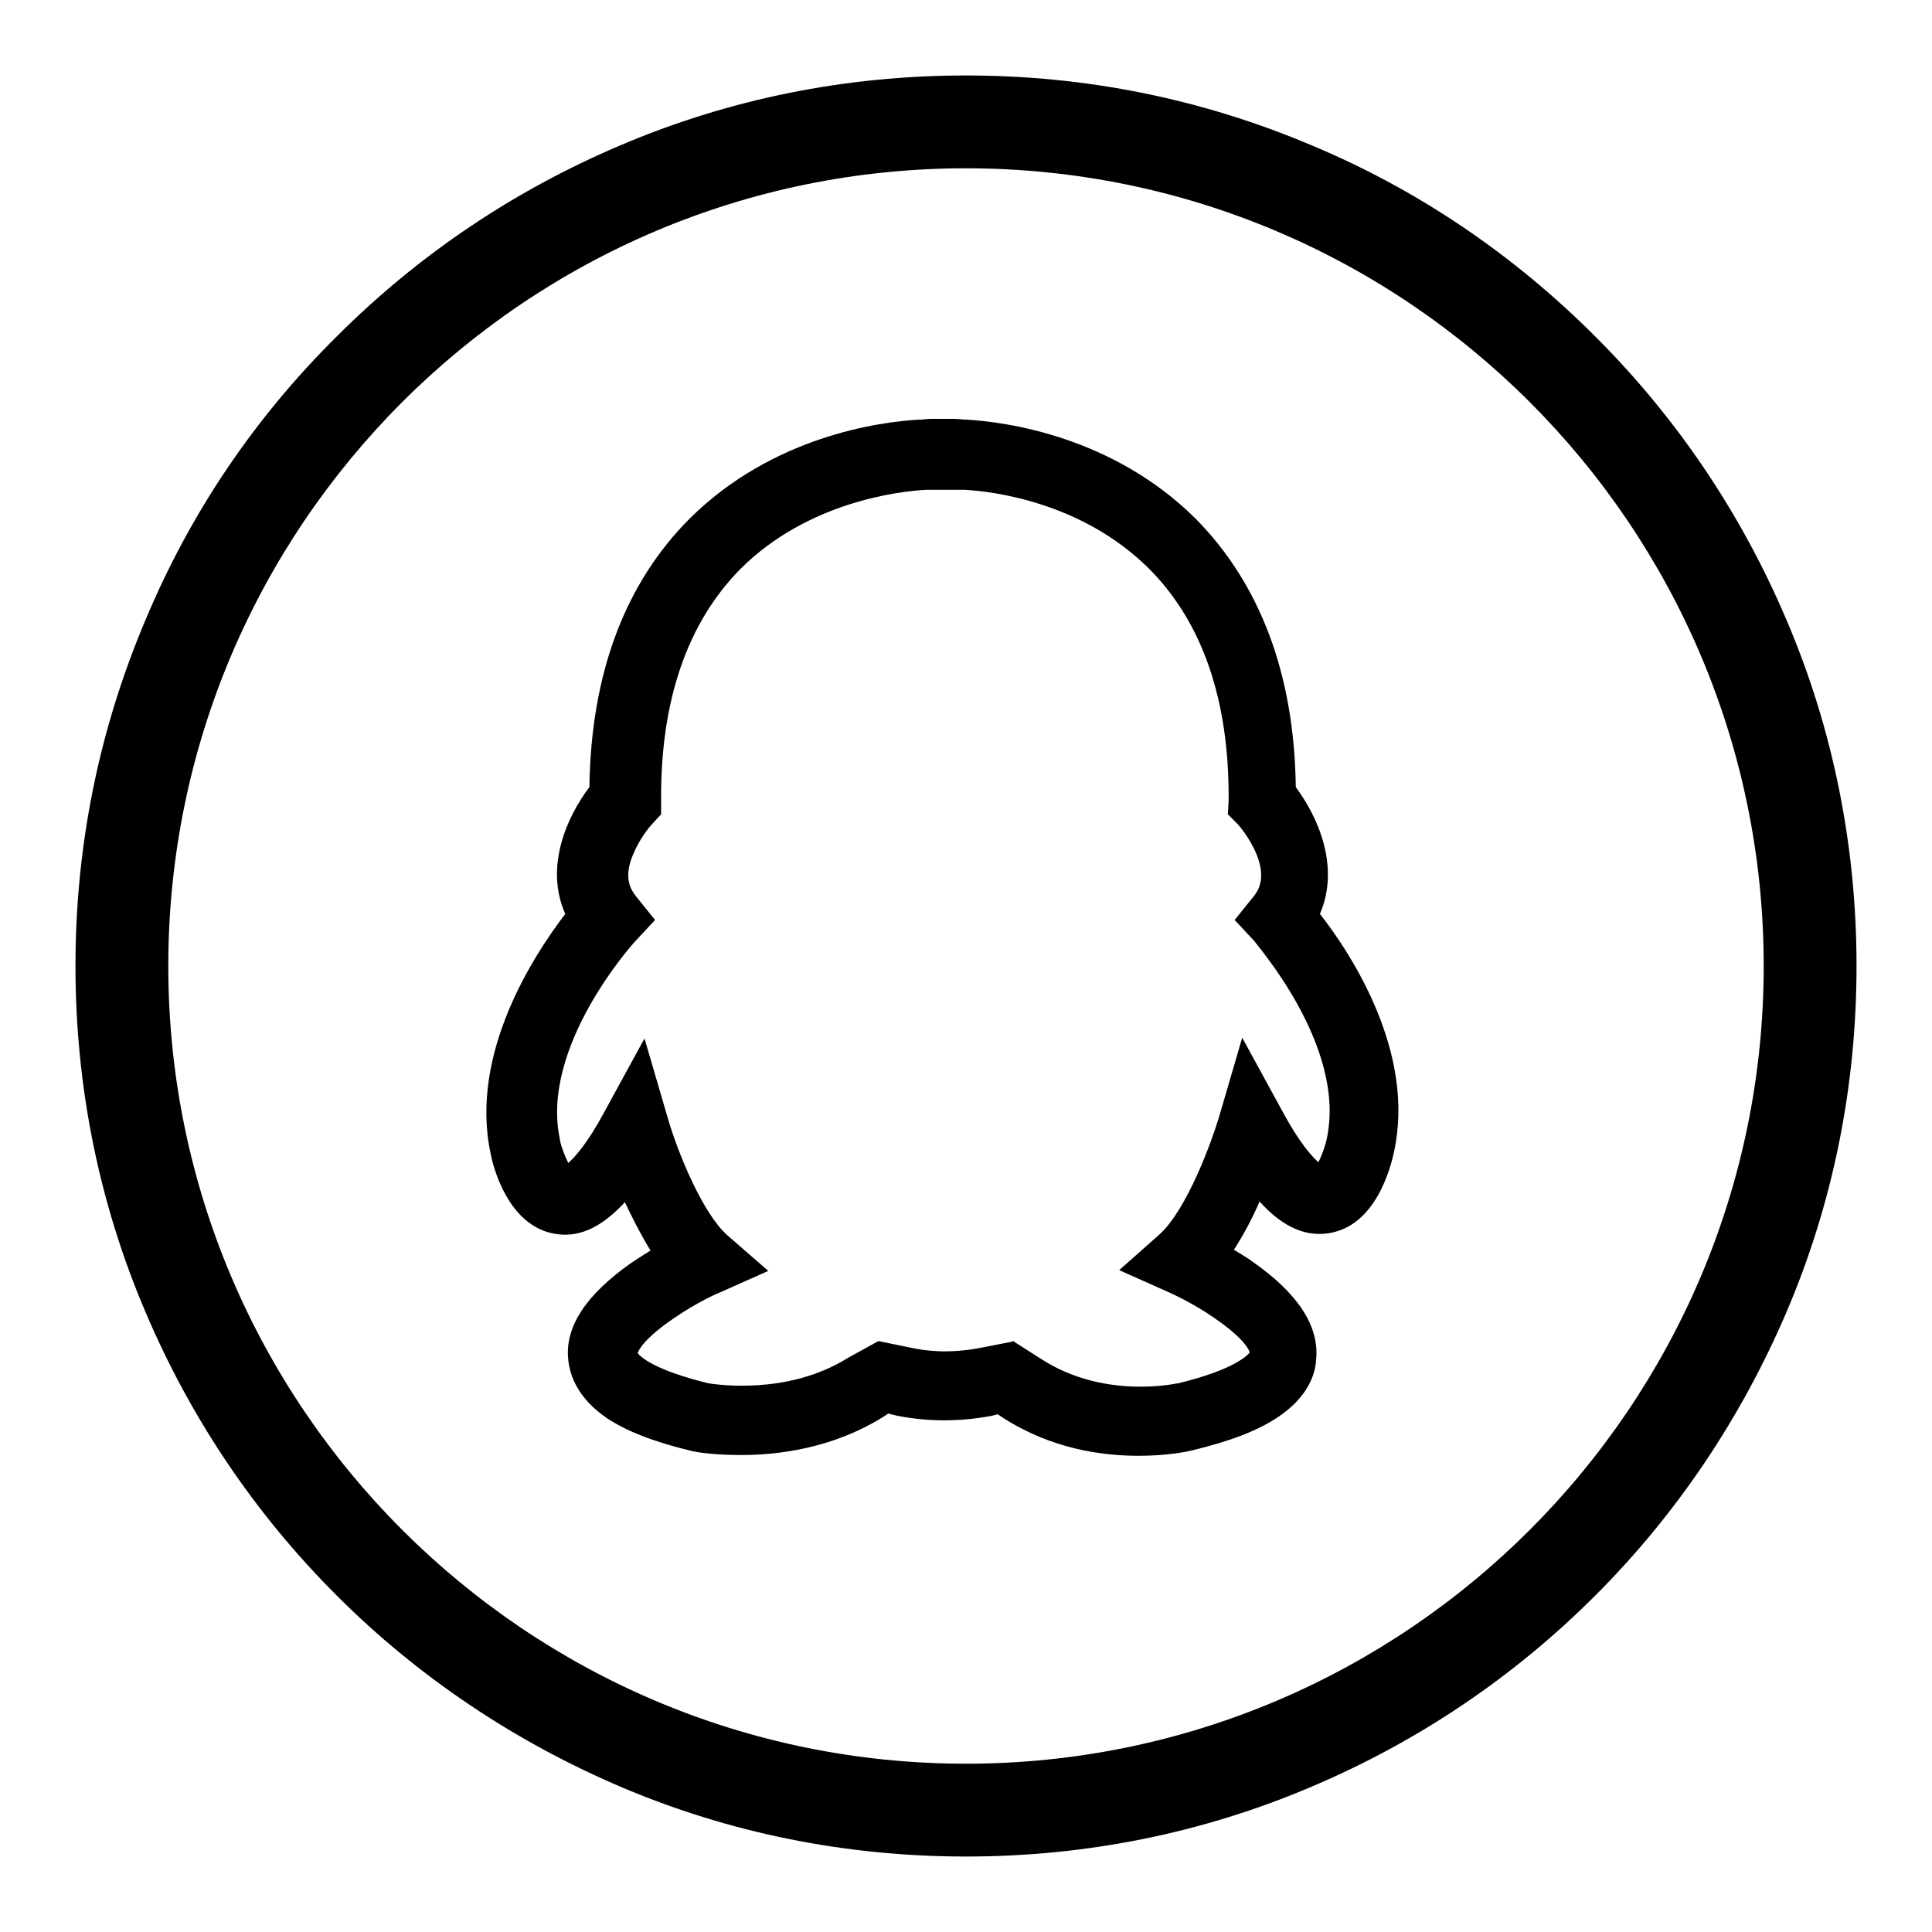 <?xml version="1.0" encoding="utf-8"?>
<!-- Svg Vector Icons : http://www.onlinewebfonts.com/icon -->
<!DOCTYPE svg PUBLIC "-//W3C//DTD SVG 1.1//EN" "http://www.w3.org/Graphics/SVG/1.1/DTD/svg11.dtd">
<svg version="1.1" xmlns="http://www.w3.org/2000/svg" xmlns:xlink="http://www.w3.org/1999/xlink" x="0px" y="0px" viewBox="0 0 256 256" enable-background="new 0 0 256 256" xml:space="preserve">
<g> <path fill="#000000" d="M236.7,82.1c-6-14.1-14.5-26.7-25.3-37.5S188,25.2,173.9,19.3c-14.6-6.2-30-9.3-45.9-9.3 c-15.9,0-31.4,3.1-45.9,9.3c-14.1,6-26.7,14.5-37.5,25.3C33.7,55.4,25.2,68,19.3,82.1c-6.2,14.6-9.3,30-9.3,45.9 c0,15.9,3.1,31.4,9.3,45.9c6,14.1,14.5,26.7,25.3,37.5c10.8,10.8,23.5,19.3,37.5,25.3c14.5,6.2,30,9.3,45.9,9.3 c15.9,0,31.4-3.1,45.9-9.3c14.1-6,26.7-14.5,37.5-25.3s19.3-23.5,25.3-37.5c6.2-14.5,9.3-30,9.3-45.9 C246,112.1,242.9,96.6,236.7,82.1z M128,233.7c-58.3,0-105.7-47.4-105.7-105.7C22.3,69.7,69.7,22.3,128,22.3 c58.3,0,105.7,47.4,105.7,105.7C233.7,186.3,186.3,233.7,128,233.7z M174.9,121.1c2.7-6.3-0.3-12.9-3.2-16.8 c-0.2-15.1-4.8-27-13.3-35.6c-11-10.9-25.1-12.8-30.4-13.1l0,0h-0.2c-0.9-0.1-1.4-0.1-1.5-0.1l-1.4,0l-1.4,0c-0.1,0-0.6,0-1.4,0.1 h-0.3v0c-5.3,0.3-19.4,2.2-30.4,13.1c-8.6,8.6-13.1,20.6-13.3,35.6c-2.9,3.8-6,10.5-3.2,16.8c-4.2,5.5-12.7,18.5-9.9,31.7 c0.3,1.7,2.3,9.7,8.6,10.7c3.6,0.6,6.6-1.4,9.2-4.2c1,2.1,2.1,4.3,3.4,6.4c-0.8,0.5-1.6,1-2.5,1.6c-6,4.2-8.9,8.5-8.4,12.9 c0.2,2.1,1.3,5.1,5.1,7.7c2.7,1.8,6.4,3.2,11.4,4.4l0.1,0c0.2,0.1,2.7,0.5,6.3,0.5c5,0,12.2-0.9,18.9-5.1l0.6-0.4l1.2,0.3 c2.1,0.4,4.1,0.6,6.2,0.6c2.1,0,4.2-0.2,6.3-0.6l0.8-0.2l0.6,0.4c6.5,4.2,13.2,5.1,18.1,5.1c3.9,0,6.6-0.6,7-0.7 c5-1.2,8.7-2.6,11.4-4.4c3.9-2.6,5-5.6,5.1-7.7c0.4-4.4-2.4-8.7-8.4-12.9c-0.8-0.6-1.7-1.1-2.5-1.6c1.3-2,2.5-4.3,3.4-6.4 c2.5,2.8,5.6,4.8,9.2,4.2c6.3-1,8.2-8.9,8.6-10.7C187.6,139.6,179.2,126.6,174.9,121.1z M175.8,150.9L175.8,150.9 c-0.2,1-0.7,2.3-1.1,3.1c-0.8-0.7-2.5-2.5-4.8-6.8l-5.3-9.7l-3.1,10.6c-0.9,3-4.2,12.2-7.9,15.5l-5.3,4.7l6.5,2.9 c0,0,3,1.3,5.9,3.3c4,2.7,4.8,4.3,4.9,4.7c-0.3,0.4-2.1,2.3-9.5,4.1h-0.1c-0.1,0-9.6,2.2-18-3.2l-3.6-2.3l-0.1-0.1l-0.3,0.1 l-4.1,0.8c-4.2,0.8-7.2,0.4-9.1,0l-4.4-0.9l-4,2.2c-8.1,5.1-17.8,3.5-18.5,3.4c-7.4-1.8-9.1-3.6-9.4-4c0.1-0.4,0.9-2,4.9-4.7 c2.9-2,5.8-3.3,5.9-3.3l6.5-2.9l-5.4-4.7c-3.3-2.9-6.6-11-7.9-15.5l-3.1-10.6l-5.3,9.7c-2.3,4.3-4,6.1-4.8,6.8 c-0.4-0.8-0.9-2-1.1-3l0-0.1c-2.7-12.3,9.8-26.1,9.9-26.2l2.7-2.9l-2.5-3.1c-0.8-1-1.7-2.6-0.4-5.6c0.9-2.2,2.3-3.8,2.5-4l1.2-1.3 v-1.8c-0.1-13.3,3.5-23.6,10.5-30.7c8.9-8.9,21-10.3,24.6-10.5l2.5,0l2.6,0c3.7,0.2,15.5,1.6,24.4,10.4 c7.1,7.1,10.7,17.4,10.6,30.8l-0.1,1.8l1.3,1.3c0.1,0.1,1.6,1.8,2.5,4c1.2,3,0.4,4.6-0.4,5.6l-2.5,3.1l2.7,2.9 C166.1,124.8,178.5,138.5,175.8,150.9z"/></g>
</svg>